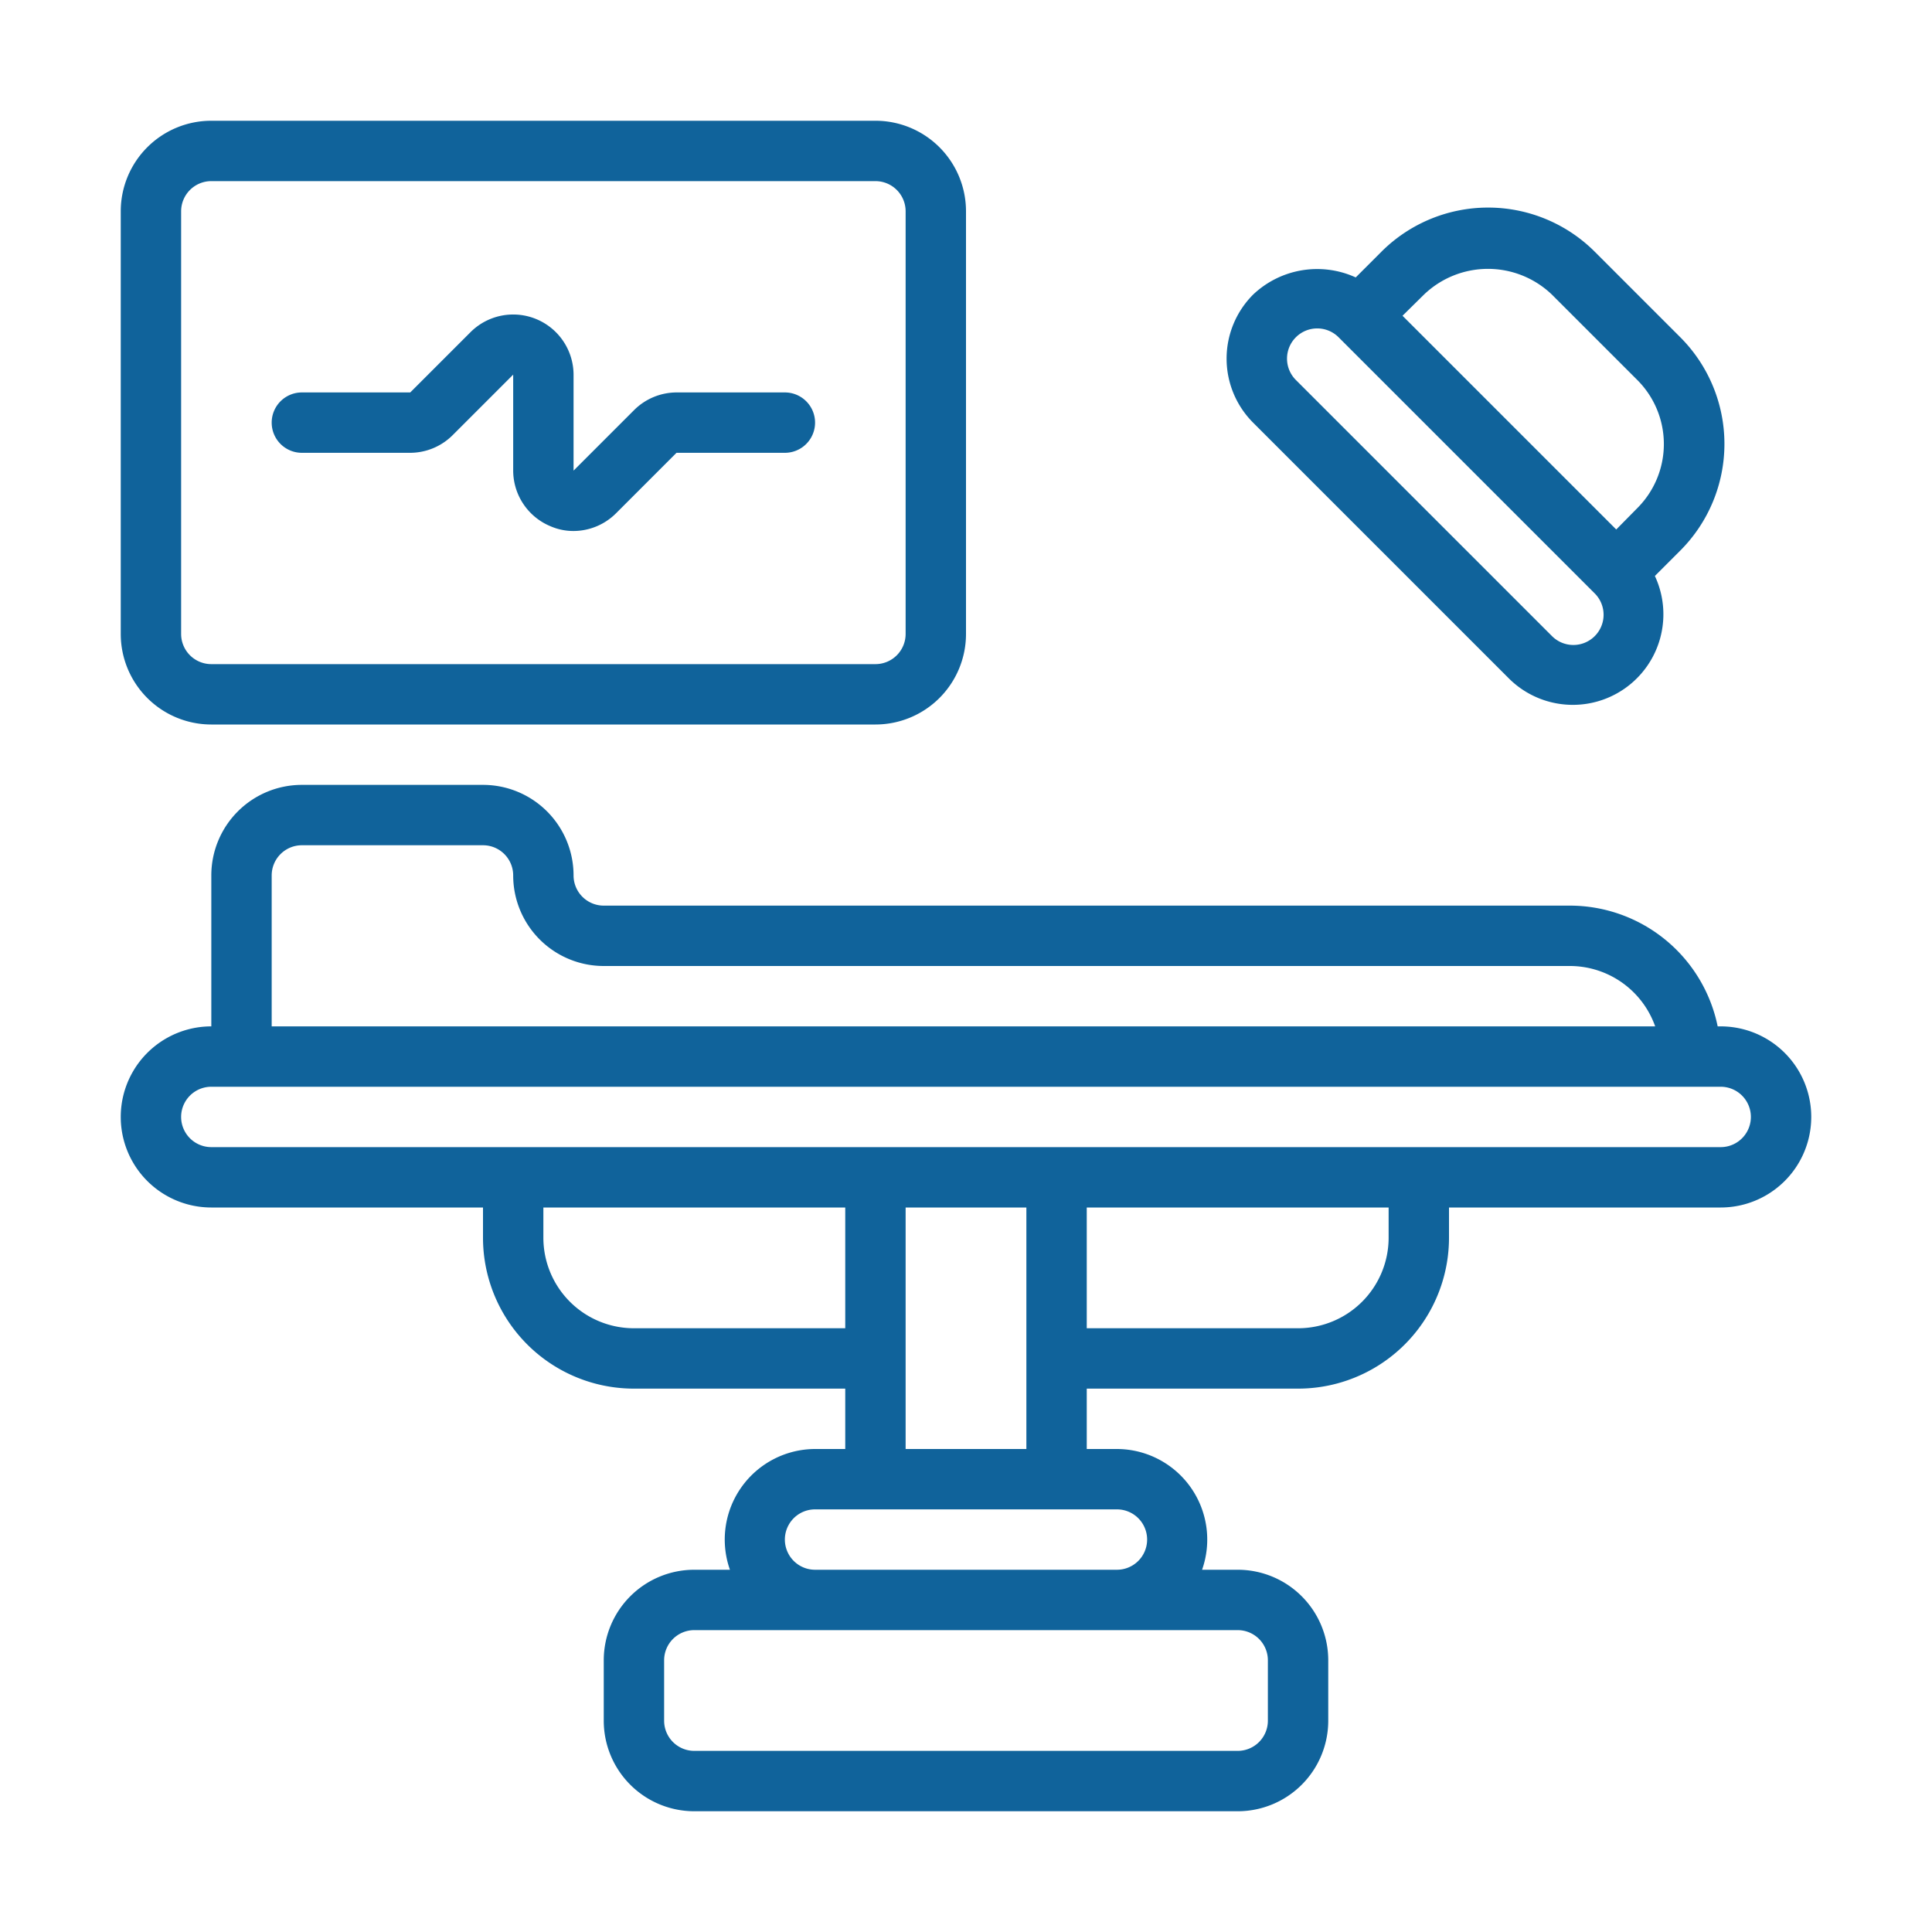 <svg xmlns="http://www.w3.org/2000/svg" xmlns:xlink="http://www.w3.org/1999/xlink" width="512" height="512" x="0" y="0" viewBox="0 0 64 64" style="enable-background:new 0 0 512 512" xml:space="preserve"><g><path d="M57 34h-.1a5 5 0 0 0-4.9-4H20a1 1 0 0 1-1-1 3 3 0 0 0-3-3h-6a3 3 0 0 0-3 3v5a3 3 0 0 0 0 6h9v1a5 5 0 0 0 5 5h7v2h-1a3 3 0 0 0-2.82 4H23a3 3 0 0 0-3 3v2a3 3 0 0 0 3 3h18a3 3 0 0 0 3-3v-2a3 3 0 0 0-3-3h-1.18A3 3 0 0 0 37 48h-1v-2h7a5 5 0 0 0 5-5v-1h9a3 3 0 0 0 0-6ZM9 29a1 1 0 0 1 1-1h6a1 1 0 0 1 1 1 3 3 0 0 0 3 3h32a3 3 0 0 1 2.83 2H9Zm12 15a3 3 0 0 1-3-3v-1h10v4Zm21 11v2a1 1 0 0 1-1 1H23a1 1 0 0 1-1-1v-2a1 1 0 0 1 1-1h18a1 1 0 0 1 1 1Zm-4-4a1 1 0 0 1-1 1H27a1 1 0 0 1 0-2h10a1 1 0 0 1 1 1Zm-8-3v-8h4v8Zm16-7a3 3 0 0 1-3 3h-7v-4h10Zm11-3H7a1 1 0 0 1 0-2h50a1 1 0 0 1 0 2ZM7 24h22a3 3 0 0 0 3-3V7a3 3 0 0 0-3-3H7a3 3 0 0 0-3 3v14a3 3 0 0 0 3 3ZM6 7a1 1 0 0 1 1-1h22a1 1 0 0 1 1 1v14a1 1 0 0 1-1 1H7a1 1 0 0 1-1-1Zm3 7a1 1 0 0 1 1-1h3.59l2-2A2 2 0 0 1 19 12.41v3.18l2-2a2 2 0 0 1 1.41-.59H26a1 1 0 0 1 0 2h-3.59l-2 2a2 2 0 0 1-1.41.59 1.9 1.9 0 0 1-.77-.16A2 2 0 0 1 17 15.59v-3.18l-2 2a2 2 0 0 1-1.41.59H10a1 1 0 0 1-1-1Zm41 8.49a3 3 0 0 0 4.82-3.41l.84-.84a5 5 0 0 0 0-7.07l-2.83-2.83a5 5 0 0 0-7.07 0l-.85.85a3.08 3.08 0 0 0-3.4.57 3 3 0 0 0 0 4.24Zm1.41-12.73 2.83 2.83a3 3 0 0 1 0 4.24l-.7.71-7.08-7.08.71-.7a3.06 3.06 0 0 1 4.24 0Zm-8.48 1.41a1 1 0 0 1 1.41 0l8.49 8.49a1 1 0 0 1 0 1.41 1 1 0 0 1-1.42 0l-8.48-8.48a1 1 0 0 1 0-1.42Z" fill="#10639b" opacity="1" data-original="#000000"></path></g></svg>